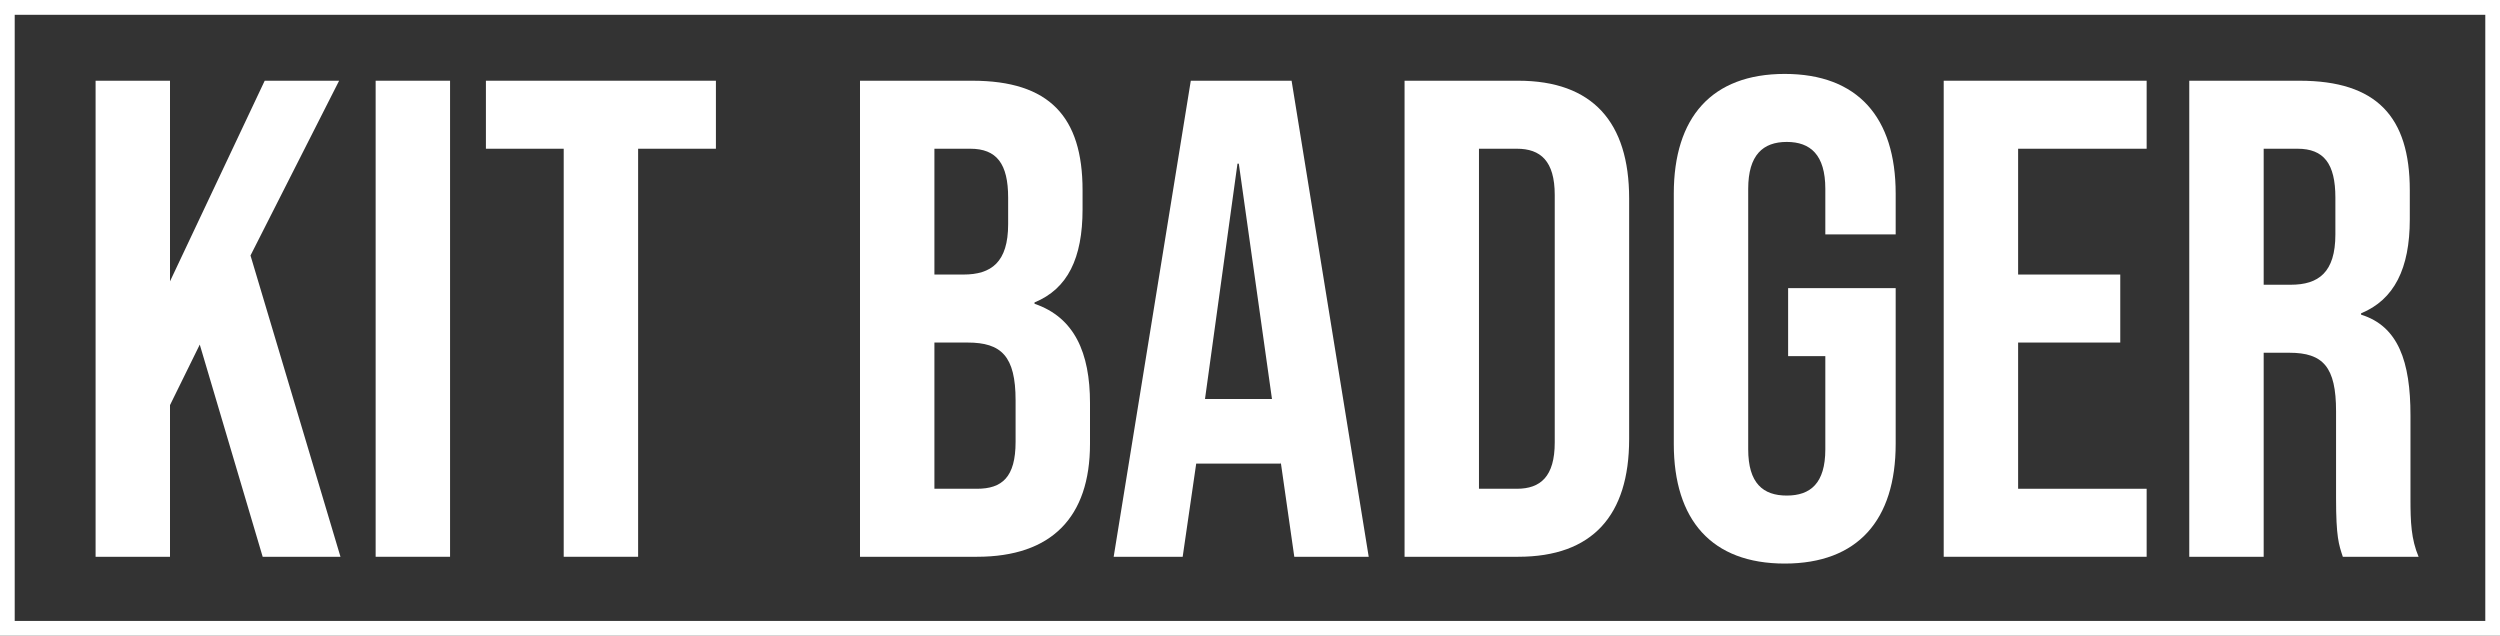 <?xml version="1.0" encoding="UTF-8"?>
<!DOCTYPE svg PUBLIC "-//W3C//DTD SVG 1.1//EN" "http://www.w3.org/Graphics/SVG/1.1/DTD/svg11.dtd">
<svg version="1.1" xmlns="http://www.w3.org/2000/svg" xmlns:xlink="http://www.w3.org/1999/xlink" x="0" y="0" width="700" height="178" viewBox="0, 0, 700, 178">
  <rect x="0" y="0" width="700" height="178" fill="#333333" stroke="none"/>
  <g id="Layer_1">
    <path d="M26.765,155.895 L47.6,155.895 L47.6,113.432 L55.934,96.484 L73.549,155.895 L95.332,155.895 L70.14,71.539 L94.953,22.602 L74.118,22.602 L47.6,78.775 L47.6,22.602 L26.765,22.602 z" fill="#FFFFFF"/>
    <path d="M105.181,155.895 L126.016,155.895 L126.016,22.602 L105.181,22.602 z" fill="#FFFFFF"/>
    <path d="M157.838,155.895 L178.673,155.895 L178.673,41.644 L200.455,41.644 L200.455,22.602 L136.055,22.602 L136.055,41.644 L157.838,41.644 z" fill="#FFFFFF"/>
    <path d="M240.8,155.895 L273.568,155.895 C294.404,155.895 305.2,144.851 305.2,124.285 L305.2,112.86 C305.2,98.769 300.844,88.868 289.668,85.059 L289.668,84.678 C298.949,80.87 303.117,72.301 303.117,58.591 L303.117,53.259 C303.117,32.694 293.835,22.602 272.242,22.602 L240.8,22.602 z M261.635,76.871 L261.635,41.644 L271.674,41.644 C279.061,41.644 282.281,45.833 282.281,55.354 L282.281,62.78 C282.281,73.444 277.546,76.871 269.78,76.871 z M261.635,136.853 L261.635,95.913 L270.917,95.913 C280.387,95.913 284.365,99.721 284.365,112.099 L284.365,123.714 C284.365,133.616 280.577,136.853 273.568,136.853 z" fill="#FFFFFF"/>
    <path d="M311.829,155.895 L331.149,155.895 L334.938,129.808 L358.614,129.808 L358.614,129.427 L362.402,155.895 L383.238,155.895 L361.645,22.602 L333.422,22.602 z M337.4,111.718 L346.492,45.833 L346.871,45.833 L356.152,111.718 z" fill="#FFFFFF"/>
    <path d="M393.276,155.895 L425.098,155.895 C445.933,155.895 456.161,144.279 456.161,122.952 L456.161,55.544 C456.161,34.217 445.933,22.602 425.098,22.602 L393.276,22.602 z M414.112,136.853 L414.112,41.644 L424.719,41.644 C431.348,41.644 435.326,45.071 435.326,54.592 L435.326,123.905 C435.326,133.425 431.348,136.853 424.719,136.853 z" fill="#FFFFFF"/>
    <path d="M499.726,157.799 C520.182,157.799 530.789,145.612 530.789,124.285 L530.789,80.68 L500.673,80.68 L500.673,99.721 L511.091,99.721 L511.091,125.809 C511.091,135.33 506.924,138.757 500.294,138.757 C493.665,138.757 489.498,135.33 489.498,125.809 L489.498,52.878 C489.498,43.357 493.665,39.74 500.294,39.74 C506.924,39.74 511.091,43.357 511.091,52.878 L511.091,65.636 L530.789,65.636 L530.789,54.211 C530.789,32.884 520.182,20.698 499.726,20.698 C479.269,20.698 468.662,32.884 468.662,54.211 L468.662,124.285 C468.662,145.612 479.269,157.799 499.726,157.799 z" fill="#FFFFFF"/>
    <path d="M544.238,155.895 L601.061,155.895 L601.061,136.853 L565.073,136.853 L565.073,95.913 L593.674,95.913 L593.674,76.871 L565.073,76.871 L565.073,41.644 L601.061,41.644 L601.061,22.602 L544.238,22.602 z" fill="#FFFFFF"/>
    <path d="M612.994,155.895 L633.829,155.895 L633.829,98.769 L641.027,98.769 C650.498,98.769 654.096,102.768 654.096,115.145 L654.096,139.519 C654.096,150.373 654.854,152.467 655.991,155.895 L677.205,155.895 C675.121,150.944 674.932,146.184 674.932,139.709 L674.932,116.288 C674.932,101.245 671.522,91.343 661.105,88.106 L661.105,87.725 C670.386,83.917 674.742,75.157 674.742,61.447 L674.742,53.259 C674.742,32.694 665.461,22.602 643.868,22.602 L612.994,22.602 z M633.829,79.727 L633.829,41.644 L643.3,41.644 C650.687,41.644 653.907,45.833 653.907,55.354 L653.907,65.636 C653.907,76.3 649.172,79.727 641.406,79.727 z" fill="#FFFFFF"/>
    <path d="M700,0 L700,178 L0,178 L0,0 L700,0 z M695.882,4.14 L4.118,4.14 L4.118,173.86 L695.882,173.86 L695.882,4.14 z" fill="#FFFFFF"/>
  </g>
</svg>
